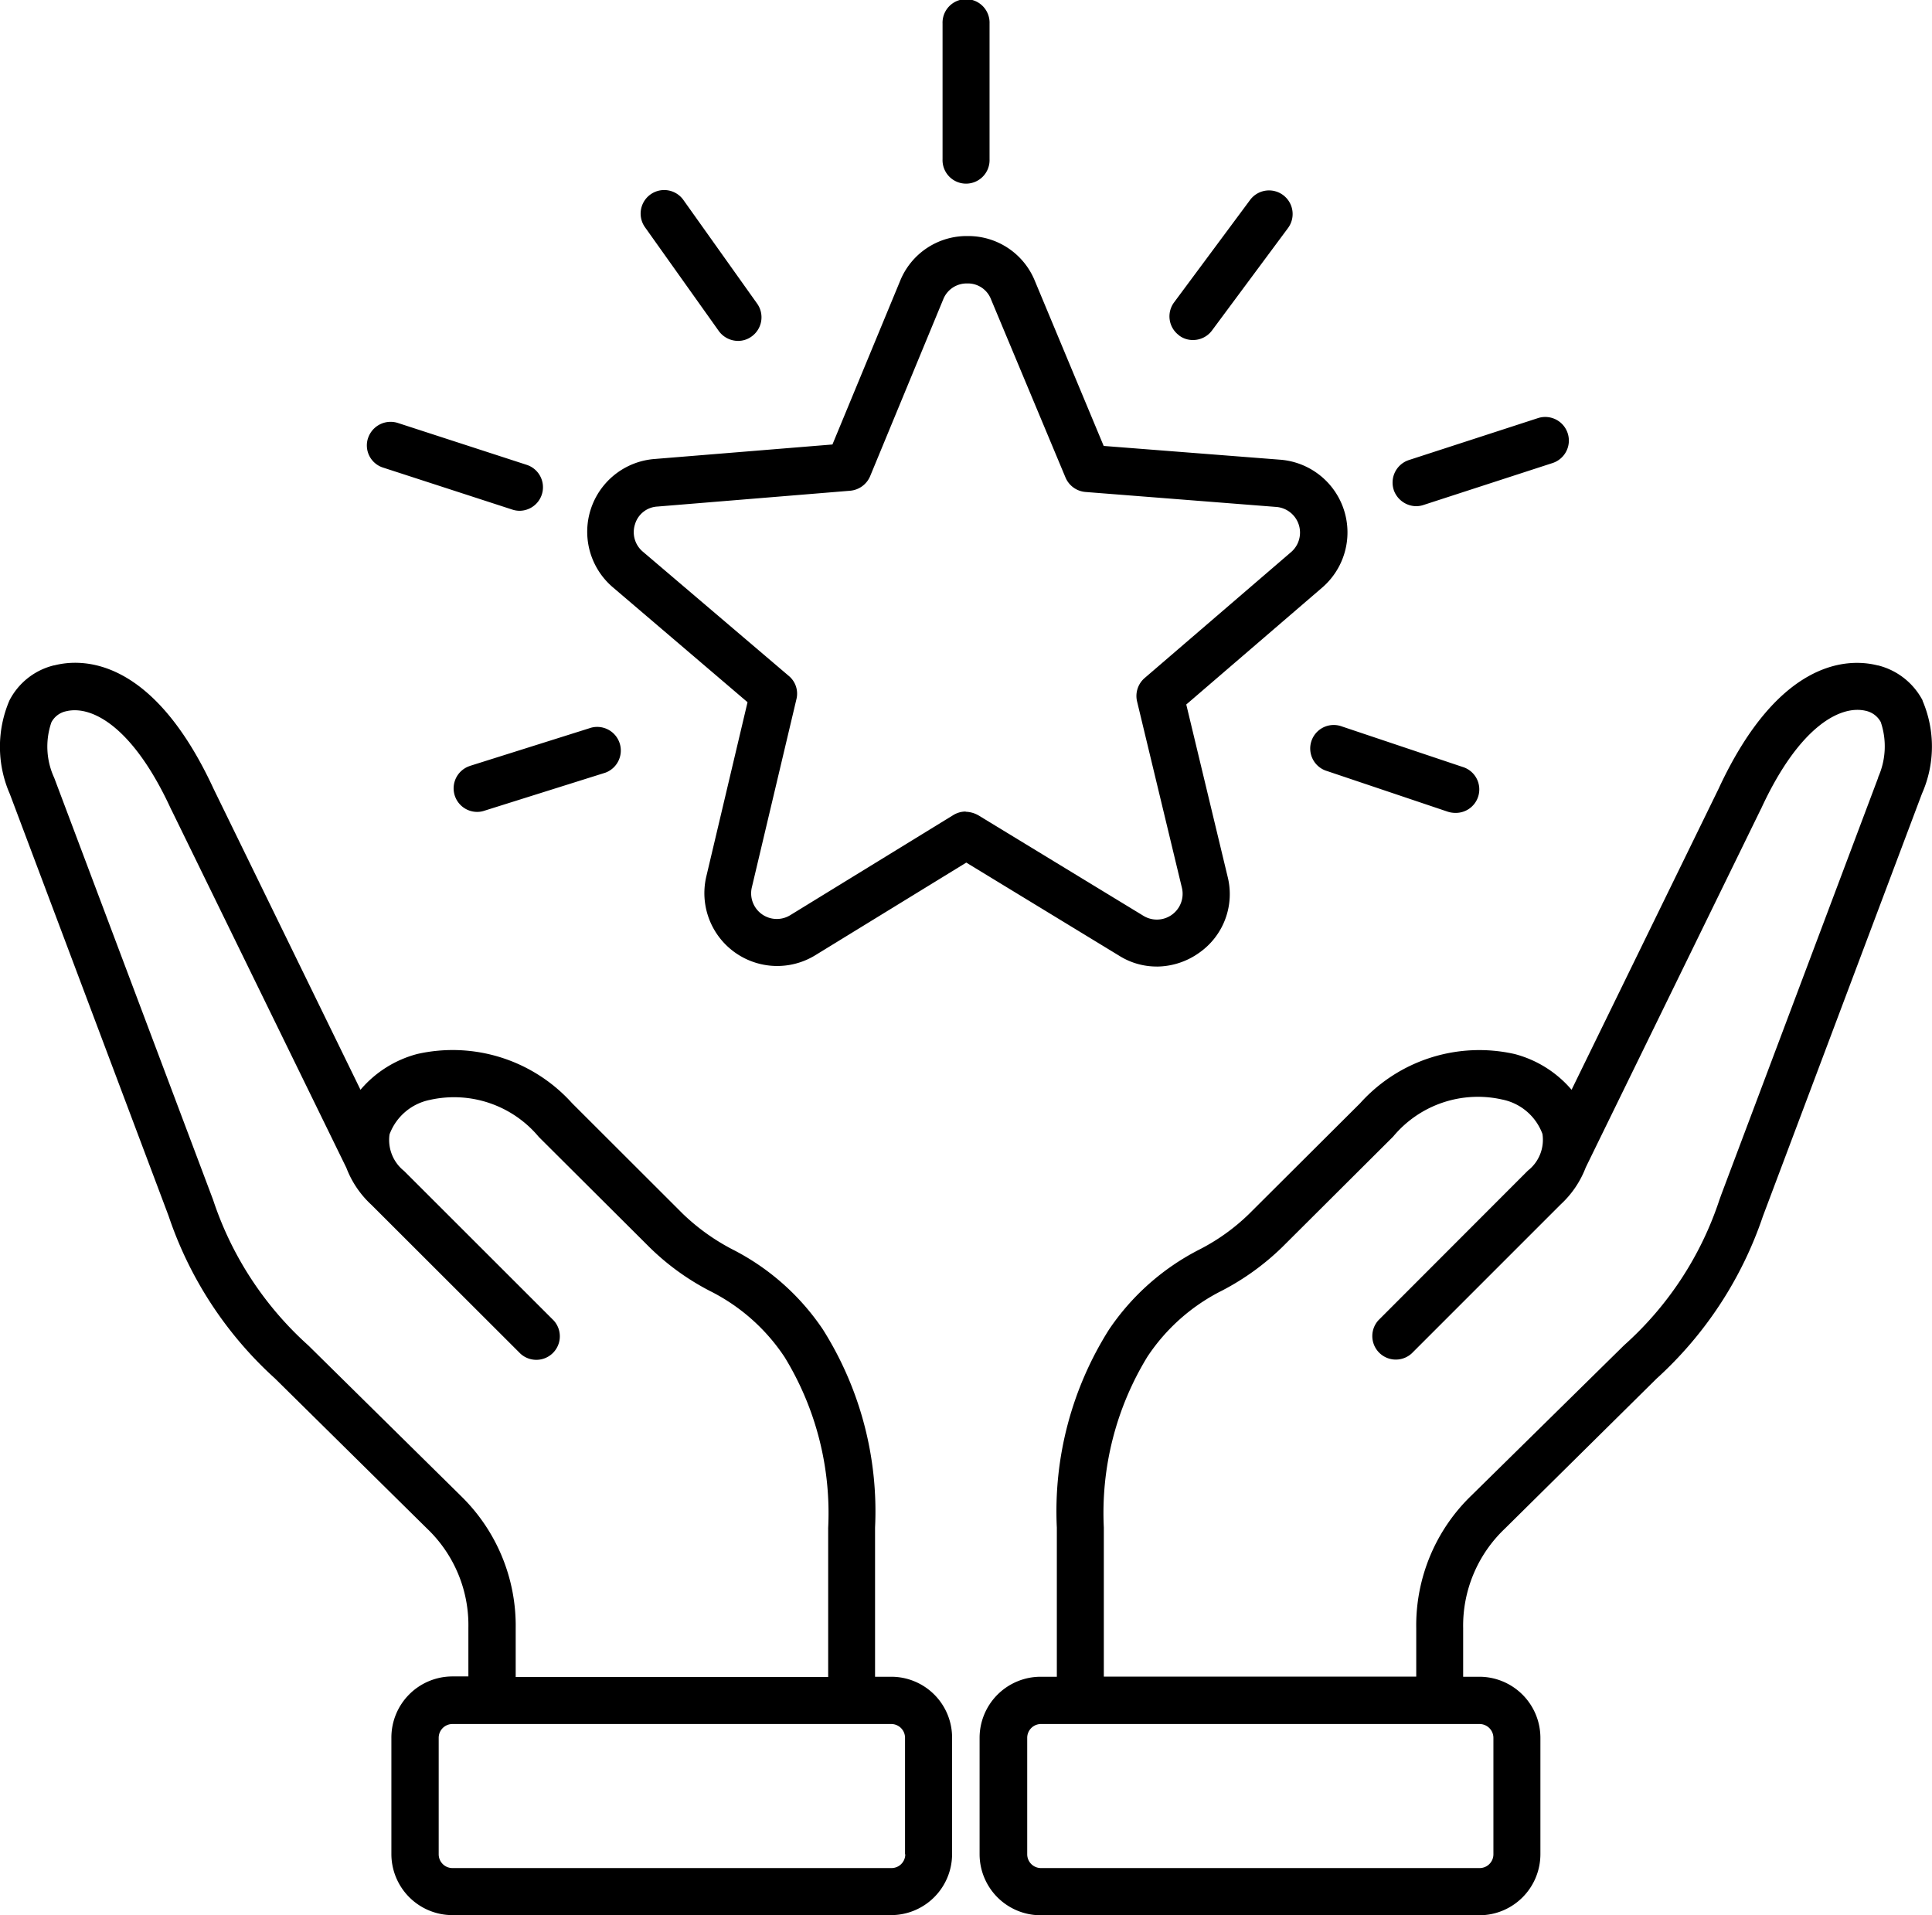<?xml version="1.0" encoding="UTF-8"?>
<svg xmlns="http://www.w3.org/2000/svg" width="54.724" height="54.252" viewBox="0 0 54.724 54.252">
  <path id="Tracé_79" data-name="Tracé 79" d="M56.773,22.573a1.965,1.965,0,0,0-1.262-.993H55.5c-.78-.2-2.777-.242-4.51,3.5L46.829,33.6a3.179,3.179,0,0,0-1.607-1.011,4.538,4.538,0,0,0-4.384,1.394l-3.145,3.134a5.769,5.769,0,0,1-1.412,1.011,6.835,6.835,0,0,0-2.553,2.262,9.63,9.63,0,0,0-1.479,5.613v4.223h-.46a1.731,1.731,0,0,0-1.728,1.728v3.3a1.731,1.731,0,0,0,1.728,1.728H44.218a1.731,1.731,0,0,0,1.728-1.728v-3.3a1.731,1.731,0,0,0-1.728-1.728h-.46V48.853a3.79,3.79,0,0,1,1.177-2.818l4.3-4.252a10.932,10.932,0,0,0,3.013-4.6l4.505-11.969a3.3,3.3,0,0,0,.016-2.638ZM44.615,51.955v3.3a.39.39,0,0,1-.39.39H31.8a.39.39,0,0,1-.39-.39v-3.3a.39.39,0,0,1,.39-.39H44.225A.393.393,0,0,1,44.615,51.955Zm10.9-27.2-4.44,11.8-.058.161a9.513,9.513,0,0,1-2.7,4.12L44,45.084a5.112,5.112,0,0,0-1.571,3.763v1.376l-8.849,0V46a8.478,8.478,0,0,1,1.233-4.837,5.473,5.473,0,0,1,2.118-1.876,7.194,7.194,0,0,0,1.7-1.228l3.145-3.134a3.12,3.12,0,0,1,3.087-1.049,1.536,1.536,0,0,1,1.141.975,1.106,1.106,0,0,1-.412,1.038L41.36,40.126a.666.666,0,0,0,.941.941l4.219-4.219A2.763,2.763,0,0,0,47.23,35.8l4.958-10.145a.015.015,0,0,1,.007-.011c1.067-2.318,2.237-2.954,2.972-2.777a.635.635,0,0,1,.419.316,2.14,2.14,0,0,1-.076,1.571ZM27.559,50.227H27.1V46a9.651,9.651,0,0,0-1.479-5.613,6.8,6.8,0,0,0-2.553-2.262,6.034,6.034,0,0,1-1.412-1.011l-3.138-3.134a4.552,4.552,0,0,0-4.384-1.394A3.164,3.164,0,0,0,12.525,33.6l-4.16-8.522c-1.733-3.748-3.73-3.7-4.51-3.5H3.844a1.931,1.931,0,0,0-1.262.993,3.332,3.332,0,0,0,.011,2.652l4.44,11.8.058.155a10.887,10.887,0,0,0,3.013,4.6l4.3,4.245a3.78,3.78,0,0,1,1.177,2.818v1.376h-.46A1.731,1.731,0,0,0,13.4,51.95v3.3a1.731,1.731,0,0,0,1.728,1.728H27.554a1.731,1.731,0,0,0,1.728-1.728v-3.3a1.723,1.723,0,0,0-1.724-1.724ZM15.35,45.085l-4.3-4.241a9.583,9.583,0,0,1-2.7-4.127l-4.5-11.952a2.11,2.11,0,0,1-.081-1.571.611.611,0,0,1,.419-.316c.735-.177,1.905.453,2.972,2.777a.015.015,0,0,0,.007.011l4.958,10.145a2.763,2.763,0,0,0,.711,1.049l4.219,4.214a.666.666,0,0,0,.941-.941L13.76,35.9a1.121,1.121,0,0,1-.412-1.038,1.544,1.544,0,0,1,1.141-.975,3.125,3.125,0,0,1,3.087,1.049l3.145,3.134a7.067,7.067,0,0,0,1.7,1.228,5.473,5.473,0,0,1,2.118,1.876,8.461,8.461,0,0,1,1.233,4.837v4.223H16.921V48.858a5.129,5.129,0,0,0-1.571-3.772Zm12.606,10.17a.39.39,0,0,1-.39.39H15.13a.39.39,0,0,1-.39-.39v-3.3a.39.39,0,0,1,.39-.39H27.559a.39.39,0,0,1,.39.39v3.3ZM35.077,30.11a2.087,2.087,0,0,0,1.217-.4,2.026,2.026,0,0,0,.791-2.152l-1.17-4.871L39.76,19.38a2.065,2.065,0,0,0-1.184-3.627l-5-.39-1.95-4.676a2.036,2.036,0,0,0-1.905-1.269h-.007a2.034,2.034,0,0,0-1.905,1.273l-1.916,4.631-5.05.412a2.067,2.067,0,0,0-1.17,3.633l3.815,3.255-1.166,4.929a2.063,2.063,0,0,0,3.087,2.237l4.275-2.623L34.01,29.8a1.993,1.993,0,0,0,1.067.309Zm-5.411-4.391a.677.677,0,0,0-.35.1L24.7,28.653a.727.727,0,0,1-1.089-.791l1.262-5.326a.652.652,0,0,0-.217-.659L20.525,18.36a.722.722,0,0,1-.224-.78.7.7,0,0,1,.637-.5l5.458-.448a.678.678,0,0,0,.563-.408l2.071-5.01a.712.712,0,0,1,.677-.453.7.7,0,0,1,.677.448l2.111,5.05a.674.674,0,0,0,.563.408l5.406.424a.729.729,0,0,1,.419,1.28l-4.149,3.568a.671.671,0,0,0-.213.659l1.269,5.274a.73.73,0,0,1-1.089.8l-4.676-2.847a.765.765,0,0,0-.359-.1Zm14.081-1.262a.665.665,0,0,1-.213,1.3.7.7,0,0,1-.213-.034L39.9,24.571a.666.666,0,1,1,.424-1.262ZM35.709,12.229a.666.666,0,0,1-.137-.935l2.152-2.9a.668.668,0,1,1,1.071.8l-2.152,2.9a.667.667,0,0,1-.54.269.639.639,0,0,1-.395-.132ZM20.581,9.165a.667.667,0,0,1,1.085-.776l2.094,2.943a.669.669,0,0,1-.155.93.649.649,0,0,1-.386.126.677.677,0,0,1-.545-.28ZM15.619,24.428l3.443-1.085a.669.669,0,0,1,.4,1.275L16.02,25.7a.628.628,0,0,1-.2.029.667.667,0,0,1-.2-1.3ZM29.012,7.242V3.4a.666.666,0,1,1,1.331,0V7.242a.666.666,0,1,1-1.331,0Zm-16.273,7.9a.673.673,0,0,1,.843-.43L17.237,15.9a.667.667,0,0,1-.206,1.3.662.662,0,0,1-.206-.034l-3.656-1.188a.659.659,0,0,1-.43-.838Zm29.052,1.464a.671.671,0,0,1,.43-.843l3.656-1.188a.669.669,0,1,1,.412,1.273l-3.656,1.188a.662.662,0,0,1-.206.034.682.682,0,0,1-.637-.464Z" transform="translate(-2.314 -2.732)"></path>
</svg>
